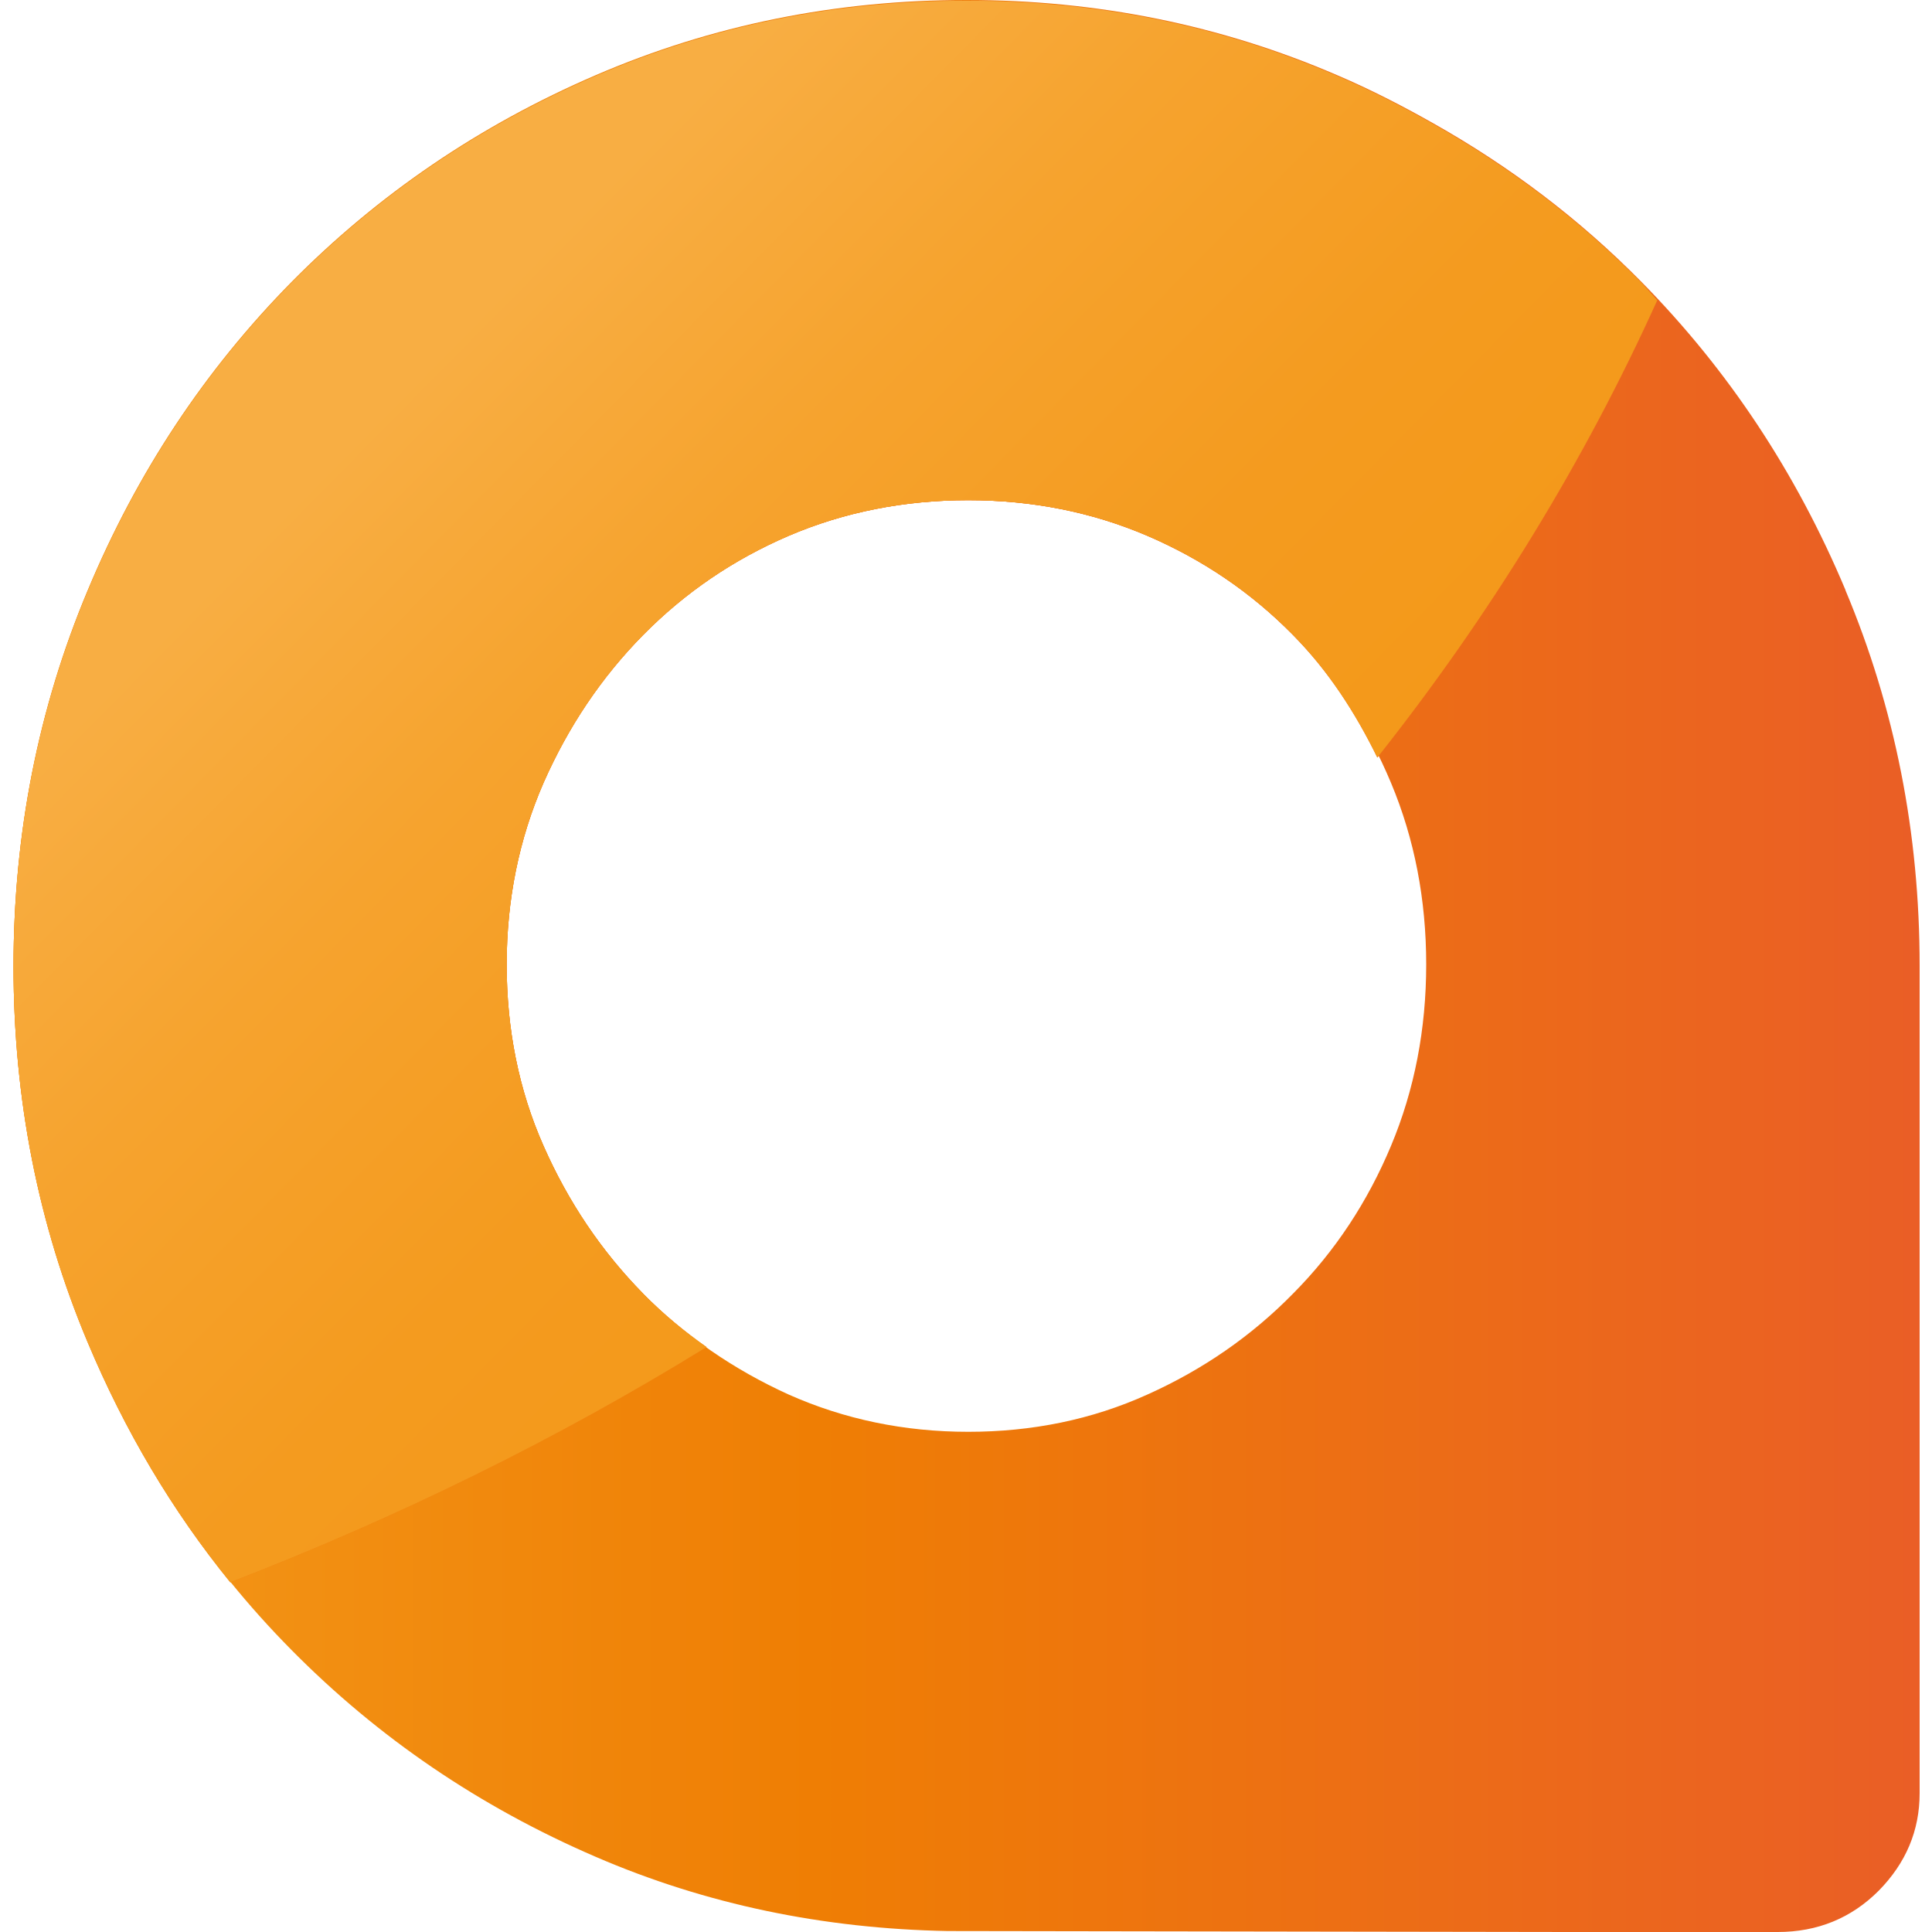 <svg width="20" height="20" viewBox="0 0 20 20" fill="none" xmlns="http://www.w3.org/2000/svg">
<path d="M19.104 6.107C18.592 4.887 17.887 3.825 16.991 2.917C16.351 2.268 15.633 1.725 14.838 1.277C14.518 1.096 14.188 0.926 13.844 0.779C12.641 0.26 11.361 0 10.006 0C8.651 0 7.368 0.26 6.165 0.779C4.962 1.298 3.914 2.012 3.017 2.92C2.121 3.829 1.417 4.891 0.908 6.11C0.396 7.329 0.14 8.627 0.14 10C0.14 11.373 0.396 12.674 0.908 13.89C1.42 15.109 2.121 16.175 3.017 17.08C3.914 17.988 4.962 18.702 6.165 19.221C7.31 19.716 8.527 19.966 9.811 19.99L16.236 20H18.403C18.814 20 19.164 19.857 19.448 19.573C19.73 19.286 19.872 18.951 19.872 18.562V10C19.872 8.624 19.616 7.329 19.104 6.11V6.107ZM6.657 13.391C6.225 12.951 5.882 12.442 5.626 11.861C5.369 11.281 5.245 10.652 5.245 9.983C5.245 9.314 5.373 8.685 5.626 8.105C5.882 7.524 6.225 7.012 6.657 6.574C7.091 6.134 7.593 5.792 8.166 5.546C8.739 5.301 9.359 5.178 10.023 5.178C10.687 5.178 11.303 5.301 11.876 5.546C12.449 5.792 12.954 6.134 13.386 6.574C13.82 7.015 14.157 7.524 14.4 8.105C14.643 8.685 14.764 9.314 14.764 9.983C14.764 10.652 14.643 11.281 14.4 11.861C14.157 12.442 13.82 12.954 13.386 13.391C12.954 13.832 12.449 14.18 11.876 14.437C11.303 14.696 10.683 14.822 10.023 14.822C9.362 14.822 8.742 14.693 8.166 14.437C7.593 14.177 7.088 13.829 6.657 13.391Z" fill="url(#paint0_linear_685_9592)"/>
<path d="M6.657 13.391C6.225 12.951 5.882 12.442 5.626 11.861C5.369 11.281 5.245 10.652 5.245 9.983C5.245 9.314 5.373 8.685 5.626 8.105C5.882 7.524 6.225 7.012 6.657 6.574C7.091 6.134 7.593 5.792 8.166 5.546C8.739 5.301 9.359 5.178 10.023 5.178C10.687 5.178 11.303 5.301 11.876 5.546C12.449 5.792 12.954 6.134 13.386 6.574C13.749 6.943 14.029 7.374 14.258 7.842C15.424 6.37 16.398 4.785 17.156 3.108C17.099 3.046 17.048 2.985 16.991 2.924C16.351 2.275 15.633 1.732 14.838 1.284C14.518 1.103 14.188 0.932 13.844 0.786C12.641 0.266 11.361 0.007 10.006 0.007C8.651 0.007 7.368 0.266 6.165 0.786C4.962 1.305 3.914 2.018 3.017 2.927C2.121 3.835 1.417 4.898 0.908 6.117C0.396 7.336 0.14 8.634 0.14 10.007C0.14 11.38 0.396 12.681 0.908 13.897C1.292 14.812 1.784 15.642 2.384 16.38C4.129 15.704 5.781 14.891 7.314 13.945C7.081 13.781 6.862 13.6 6.66 13.395L6.657 13.391Z" fill="url(#paint1_linear_685_9592)"/>
<path d="M6.657 13.391C6.225 12.951 5.882 12.442 5.626 11.861C5.369 11.281 5.245 10.652 5.245 9.983C5.245 9.314 5.373 8.685 5.626 8.105C5.882 7.524 6.225 7.012 6.657 6.574C7.091 6.134 7.593 5.792 8.166 5.546C8.739 5.301 9.359 5.178 10.023 5.178C10.687 5.178 11.303 5.301 11.876 5.546C12.449 5.792 12.954 6.134 13.386 6.574C13.749 6.943 14.029 7.374 14.258 7.842C15.424 6.37 16.398 4.785 17.156 3.108C17.099 3.046 17.048 2.985 16.991 2.924C16.351 2.275 15.633 1.732 14.838 1.284C14.518 1.103 14.188 0.932 13.844 0.786C12.641 0.266 11.361 0.007 10.006 0.007C8.651 0.007 7.368 0.266 6.165 0.786C4.962 1.305 3.914 2.018 3.017 2.927C2.121 3.835 1.417 4.898 0.908 6.117C0.396 7.336 0.14 8.634 0.14 10.007C0.14 11.38 0.396 12.681 0.908 13.897C1.292 14.812 1.784 15.642 2.384 16.38C4.129 15.704 5.781 14.891 7.314 13.945C7.081 13.781 6.862 13.6 6.66 13.395L6.657 13.391Z" fill="url(#paint2_linear_685_9592)"/>
<defs>
<linearGradient id="paint0_linear_685_9592" x1="0.137" y1="9.997" x2="19.872" y2="9.997" gradientUnits="userSpaceOnUse">
<stop stop-color="#F4991A"/>
<stop offset="0.42" stop-color="#EF7E04"/>
<stop offset="1" stop-color="#EA5E26"/>
</linearGradient>
<linearGradient id="paint1_linear_685_9592" x1="-13.534" y1="8.186" x2="19.872" y2="8.186" gradientUnits="userSpaceOnUse">
<stop stop-color="#F4991A"/>
<stop offset="0.42" stop-color="#EF7E04"/>
<stop offset="1" stop-color="#EA5E26"/>
</linearGradient>
<linearGradient id="paint2_linear_685_9592" x1="3.031" y1="2.9" x2="11.186" y2="10.945" gradientUnits="userSpaceOnUse">
<stop offset="0.14" stop-color="#F8AE43"/>
<stop offset="0.43" stop-color="#F6A32E"/>
<stop offset="0.75" stop-color="#F49B1F"/>
<stop offset="1" stop-color="#F4991A"/>
</linearGradient>
</defs>
</svg>
